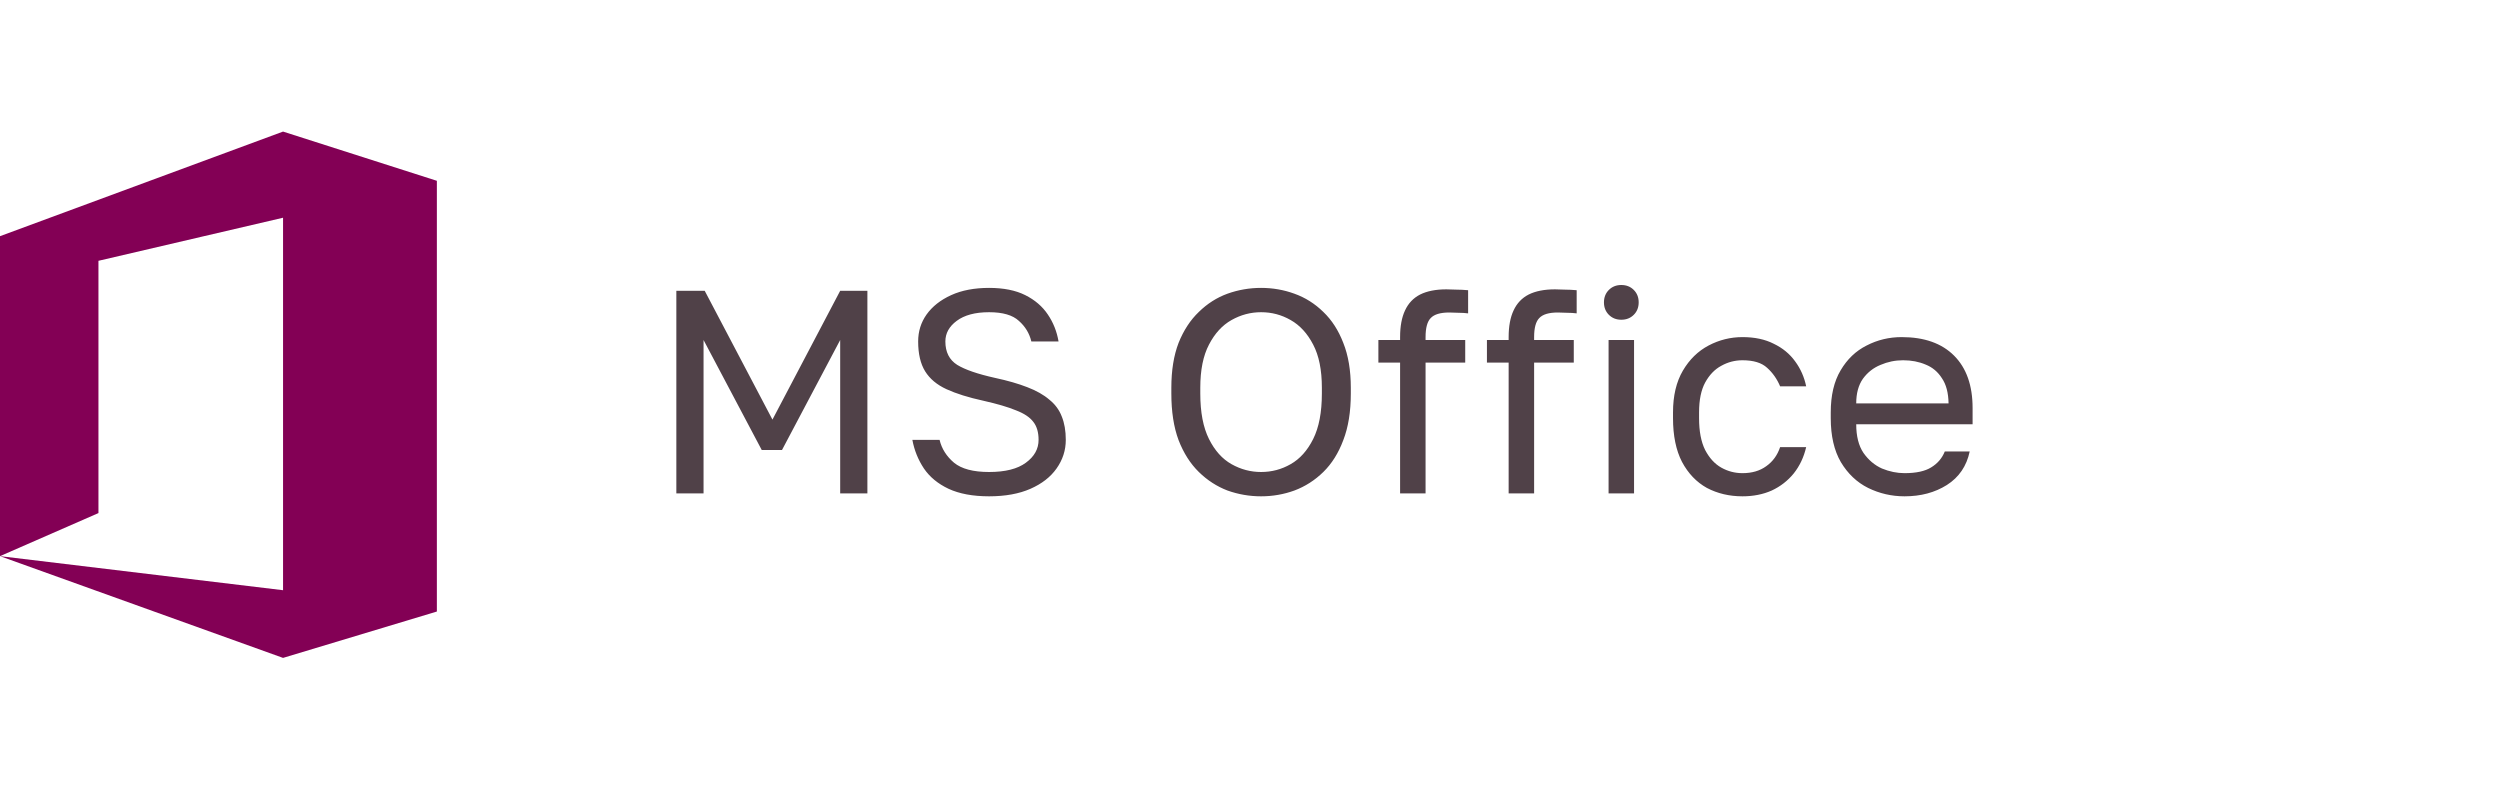 <?xml version="1.0" encoding="UTF-8"?>
<svg xmlns="http://www.w3.org/2000/svg" width="190" height="60" viewBox="0 0 190 60" fill="none">
  <path d="M0 42.267V17.95L21.512 10L33.202 13.741V46.476L21.512 50L0 42.267L21.512 44.856V16.547L7.482 19.821V38.994L0 42.267Z" fill="#830055"></path>
  <path d="M51.402 37.5V22.1H53.558L58.706 31.89L63.854 22.1H65.922V37.5H63.854V25.84L59.432 34.2H57.892L53.47 25.84V37.5H51.402ZM75.17 37.72C73.938 37.72 72.911 37.529 72.09 37.148C71.283 36.767 70.66 36.253 70.22 35.608C69.78 34.948 69.487 34.222 69.34 33.43H71.408C71.569 34.105 71.936 34.684 72.508 35.168C73.08 35.637 73.967 35.872 75.17 35.872C76.402 35.872 77.333 35.637 77.964 35.168C78.609 34.699 78.932 34.119 78.932 33.43C78.932 32.858 78.8 32.403 78.536 32.066C78.272 31.714 77.832 31.421 77.216 31.186C76.615 30.937 75.793 30.695 74.752 30.46C73.608 30.211 72.669 29.917 71.936 29.58C71.203 29.243 70.66 28.788 70.308 28.216C69.956 27.644 69.78 26.889 69.78 25.95C69.78 25.187 69.993 24.505 70.418 23.904C70.858 23.288 71.481 22.797 72.288 22.43C73.094 22.063 74.055 21.88 75.17 21.88C76.27 21.88 77.186 22.063 77.92 22.43C78.653 22.797 79.225 23.288 79.636 23.904C80.046 24.505 80.318 25.187 80.45 25.95H78.382C78.235 25.334 77.92 24.813 77.436 24.388C76.967 23.948 76.211 23.728 75.17 23.728C74.114 23.728 73.293 23.948 72.706 24.388C72.134 24.813 71.848 25.334 71.848 25.95C71.848 26.757 72.148 27.351 72.75 27.732C73.351 28.099 74.312 28.429 75.632 28.722C76.585 28.927 77.399 29.162 78.074 29.426C78.763 29.69 79.32 30.005 79.746 30.372C80.186 30.724 80.501 31.149 80.692 31.648C80.897 32.147 81 32.741 81 33.43C81 34.222 80.765 34.948 80.296 35.608C79.841 36.253 79.181 36.767 78.316 37.148C77.451 37.529 76.402 37.72 75.17 37.72ZM95.842 37.72C94.962 37.72 94.112 37.573 93.29 37.28C92.484 36.972 91.757 36.503 91.112 35.872C90.467 35.241 89.954 34.435 89.572 33.452C89.206 32.469 89.022 31.289 89.022 29.91V29.47C89.022 28.15 89.206 27.013 89.572 26.06C89.954 25.107 90.467 24.322 91.112 23.706C91.757 23.075 92.484 22.613 93.29 22.32C94.112 22.027 94.962 21.88 95.842 21.88C96.722 21.88 97.566 22.027 98.372 22.32C99.194 22.613 99.927 23.075 100.572 23.706C101.217 24.322 101.723 25.107 102.09 26.06C102.471 27.013 102.662 28.15 102.662 29.47V29.91C102.662 31.289 102.471 32.469 102.09 33.452C101.723 34.435 101.217 35.241 100.572 35.872C99.927 36.503 99.194 36.972 98.372 37.28C97.566 37.573 96.722 37.72 95.842 37.72ZM95.842 35.872C96.649 35.872 97.397 35.674 98.086 35.278C98.79 34.882 99.362 34.244 99.802 33.364C100.242 32.484 100.462 31.333 100.462 29.91V29.47C100.462 28.121 100.242 27.028 99.802 26.192C99.362 25.341 98.79 24.718 98.086 24.322C97.397 23.926 96.649 23.728 95.842 23.728C95.05 23.728 94.302 23.926 93.598 24.322C92.894 24.718 92.322 25.341 91.882 26.192C91.442 27.028 91.222 28.121 91.222 29.47V29.91C91.222 31.333 91.442 32.484 91.882 33.364C92.322 34.244 92.894 34.882 93.598 35.278C94.302 35.674 95.05 35.872 95.842 35.872ZM106.407 37.5V27.556H104.757V25.84H106.407V25.62C106.407 24.799 106.532 24.124 106.781 23.596C107.031 23.053 107.412 22.65 107.925 22.386C108.453 22.122 109.121 21.99 109.927 21.99C110.147 21.99 110.397 21.997 110.675 22.012C110.954 22.012 111.255 22.027 111.577 22.056V23.816C111.357 23.787 111.115 23.772 110.851 23.772C110.602 23.757 110.367 23.75 110.147 23.75C109.473 23.75 109.003 23.889 108.739 24.168C108.475 24.432 108.343 24.916 108.343 25.62V25.84H111.357V27.556H108.343V37.5H106.407ZM114.657 37.5V27.556H113.007V25.84H114.657V25.62C114.657 24.799 114.782 24.124 115.031 23.596C115.281 23.053 115.662 22.65 116.175 22.386C116.703 22.122 117.371 21.99 118.177 21.99C118.397 21.99 118.647 21.997 118.925 22.012C119.204 22.012 119.505 22.027 119.827 22.056V23.816C119.607 23.787 119.365 23.772 119.101 23.772C118.852 23.757 118.617 23.75 118.397 23.75C117.723 23.75 117.253 23.889 116.989 24.168C116.725 24.432 116.593 24.916 116.593 25.62V25.84H119.607V27.556H116.593V37.5H114.657ZM122.252 37.5V25.84H124.188V37.5H122.252ZM123.22 24.3C122.839 24.3 122.524 24.175 122.274 23.926C122.025 23.677 121.9 23.361 121.9 22.98C121.9 22.599 122.025 22.283 122.274 22.034C122.524 21.785 122.839 21.66 123.22 21.66C123.602 21.66 123.917 21.785 124.166 22.034C124.416 22.283 124.54 22.599 124.54 22.98C124.54 23.361 124.416 23.677 124.166 23.926C123.917 24.175 123.602 24.3 123.22 24.3ZM132.429 37.72C131.432 37.72 130.53 37.507 129.723 37.082C128.931 36.642 128.301 35.982 127.831 35.102C127.377 34.222 127.149 33.115 127.149 31.78V31.34C127.149 30.079 127.399 29.023 127.897 28.172C128.396 27.321 129.049 26.683 129.855 26.258C130.662 25.833 131.52 25.62 132.429 25.62C133.353 25.62 134.145 25.789 134.805 26.126C135.48 26.449 136.023 26.896 136.433 27.468C136.844 28.025 137.123 28.656 137.269 29.36H135.289C135.055 28.803 134.725 28.333 134.299 27.952C133.889 27.571 133.265 27.38 132.429 27.38C131.857 27.38 131.322 27.519 130.823 27.798C130.325 28.062 129.914 28.487 129.591 29.074C129.283 29.646 129.129 30.401 129.129 31.34V31.78C129.129 32.777 129.283 33.584 129.591 34.2C129.914 34.816 130.325 35.263 130.823 35.542C131.322 35.821 131.857 35.96 132.429 35.96C133.148 35.96 133.749 35.784 134.233 35.432C134.732 35.08 135.084 34.596 135.289 33.98H137.269C137.093 34.743 136.778 35.41 136.323 35.982C135.869 36.539 135.311 36.972 134.651 37.28C133.991 37.573 133.251 37.72 132.429 37.72ZM144.747 37.72C143.765 37.72 142.841 37.507 141.975 37.082C141.125 36.657 140.435 36.004 139.907 35.124C139.394 34.244 139.137 33.129 139.137 31.78V31.34C139.137 30.049 139.387 28.986 139.885 28.15C140.384 27.299 141.044 26.669 141.865 26.258C142.687 25.833 143.574 25.62 144.527 25.62C146.243 25.62 147.571 26.089 148.509 27.028C149.448 27.967 149.917 29.294 149.917 31.01V32.242H141.073C141.073 33.151 141.257 33.877 141.623 34.42C142.005 34.963 142.474 35.359 143.031 35.608C143.603 35.843 144.175 35.96 144.747 35.96C145.627 35.96 146.302 35.813 146.771 35.52C147.255 35.227 147.6 34.823 147.805 34.31H149.697C149.463 35.425 148.883 36.275 147.959 36.862C147.05 37.434 145.979 37.72 144.747 37.72ZM144.637 27.38C144.036 27.38 143.464 27.497 142.921 27.732C142.379 27.952 141.931 28.304 141.579 28.788C141.242 29.272 141.073 29.895 141.073 30.658H148.091C148.077 29.851 147.908 29.213 147.585 28.744C147.277 28.26 146.867 27.915 146.353 27.71C145.84 27.49 145.268 27.38 144.637 27.38Z" fill="#504148"></path>
</svg>
